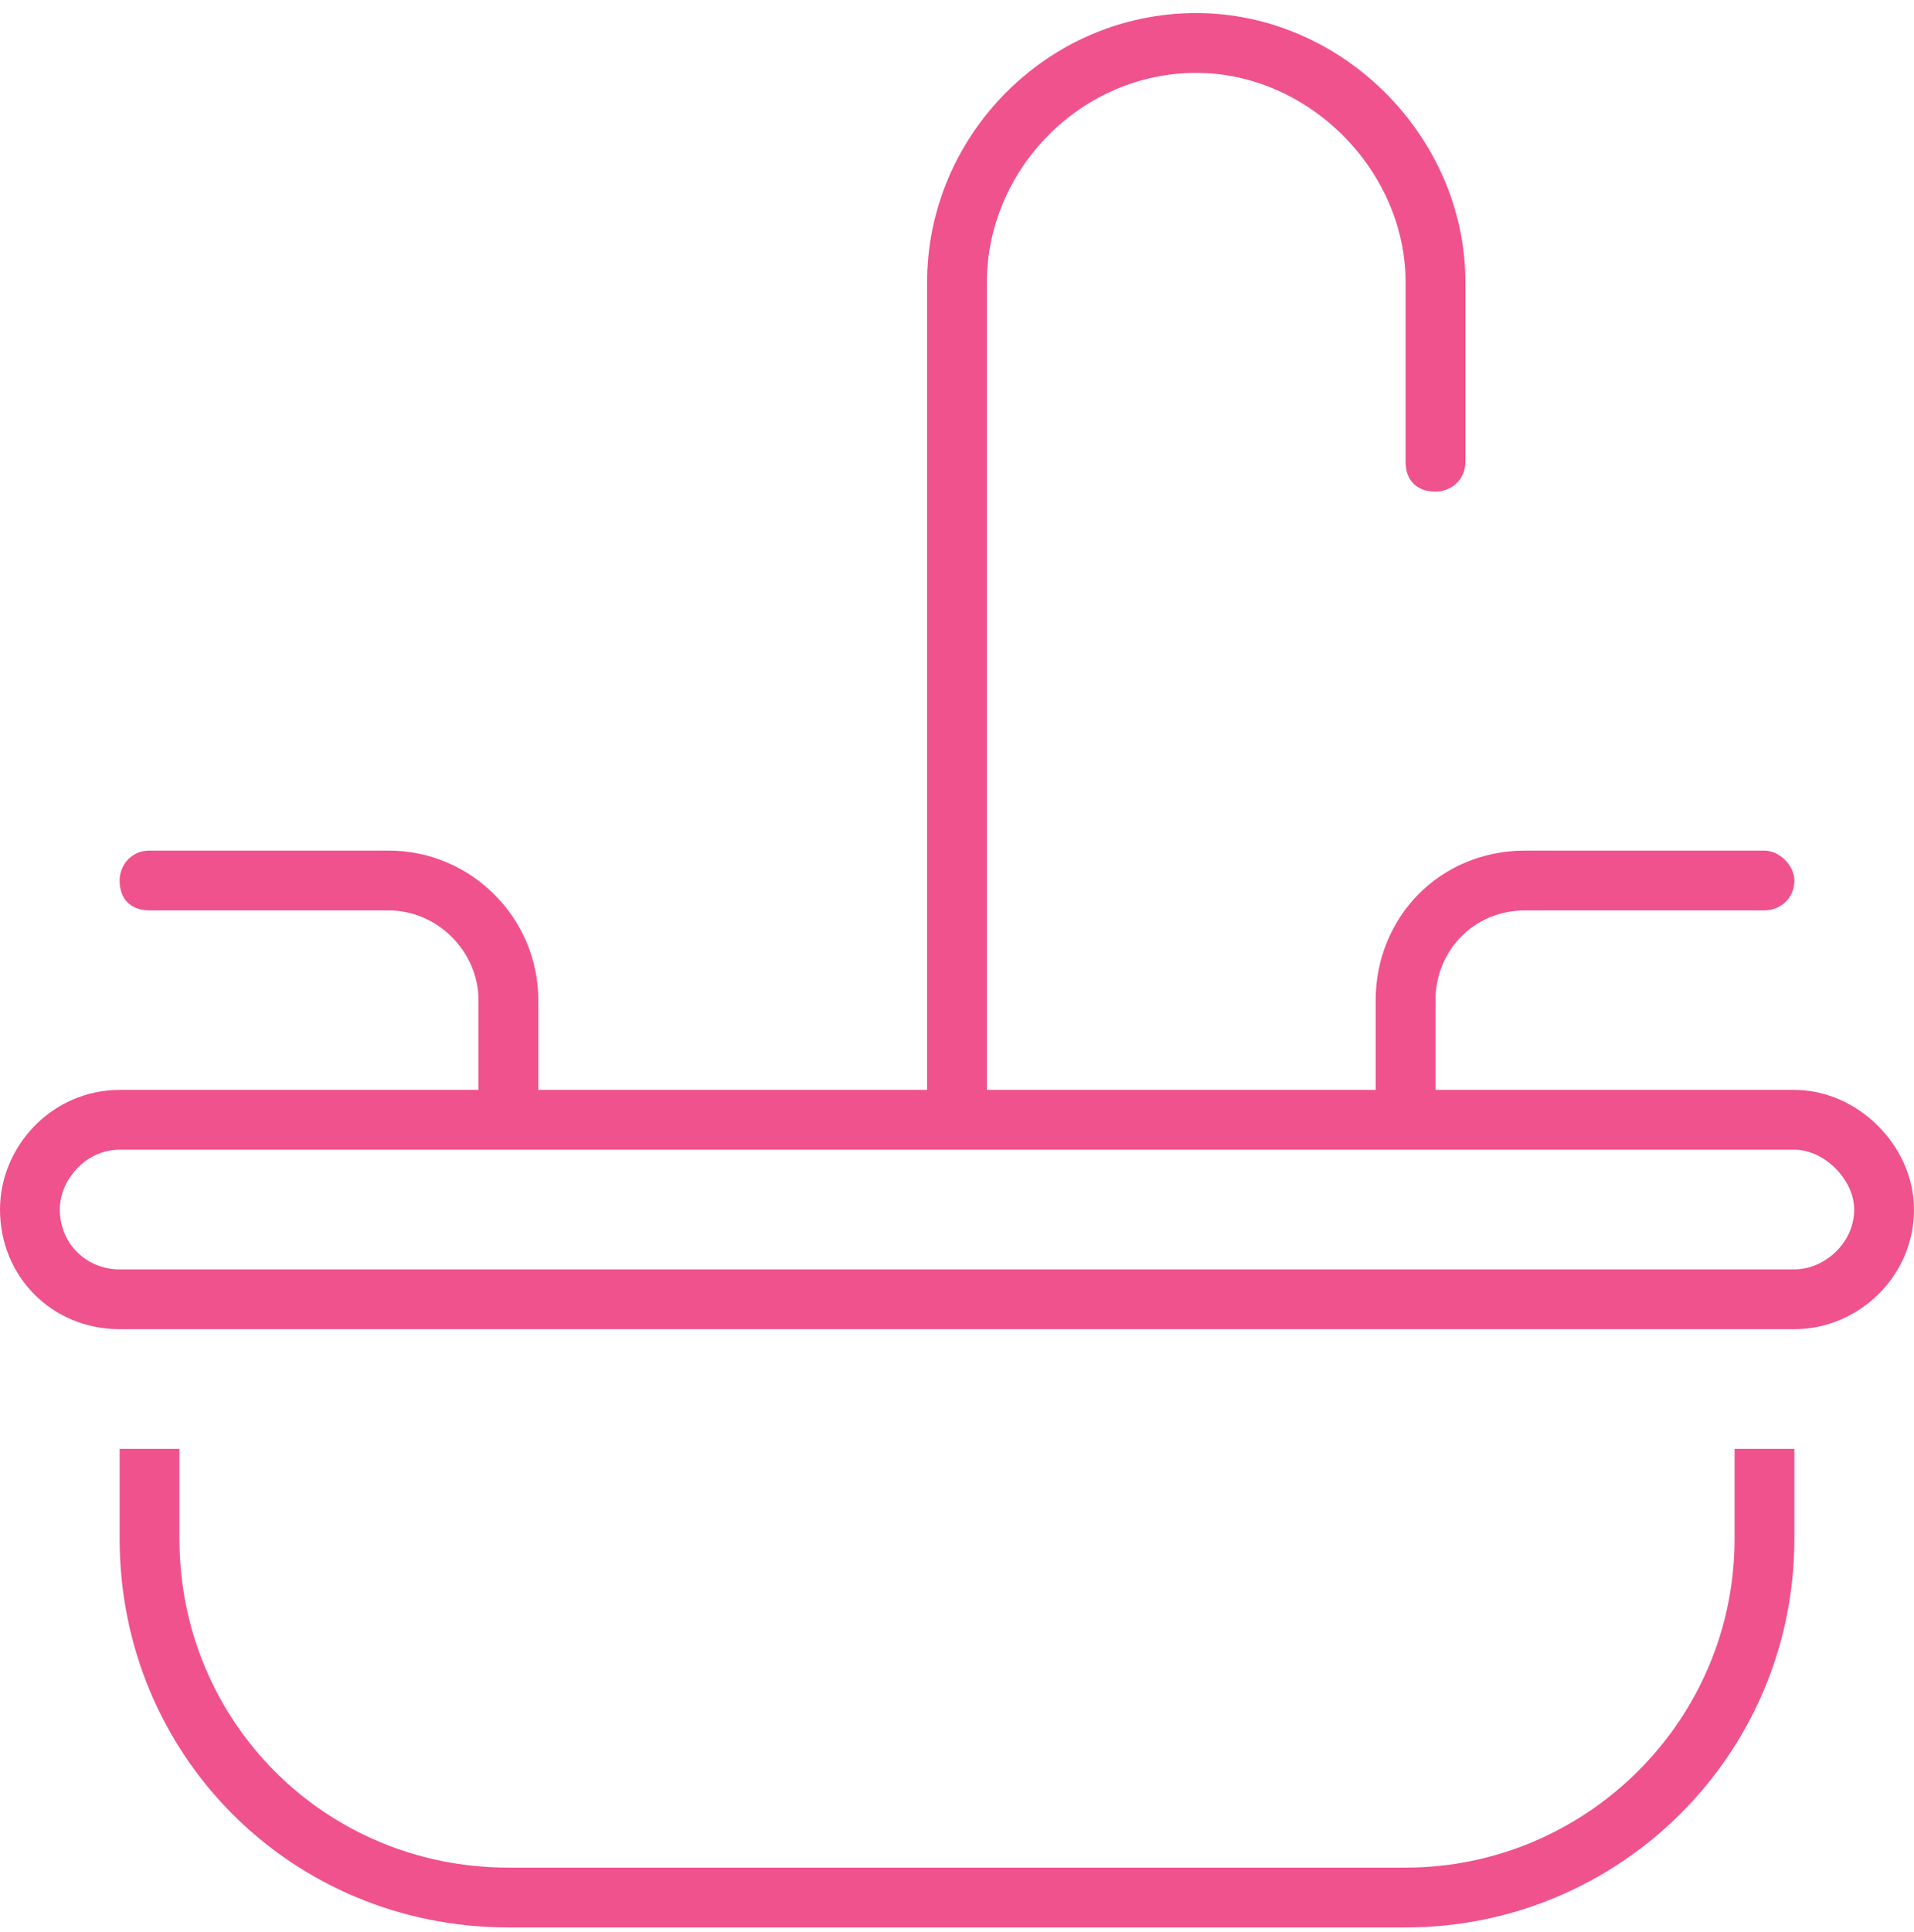 <svg width="110" height="111" viewBox="0 0 110 111" fill="none" xmlns="http://www.w3.org/2000/svg">
<path d="M56.719 16.219V62.625H79.062V57.469C79.062 52.742 82.715 48.875 87.656 48.875H101.406C102.266 48.875 103.125 49.734 103.125 50.594C103.125 51.668 102.266 52.312 101.406 52.312H87.656C84.648 52.312 82.5 54.676 82.5 57.469V62.625H103.125C106.777 62.625 110 65.848 110 69.5C110 73.367 106.777 76.375 103.125 76.375H6.875C3.008 76.375 0 73.367 0 69.5C0 65.848 3.008 62.625 6.875 62.625H27.5V57.469C27.5 54.676 25.137 52.312 22.344 52.312H8.594C7.52 52.312 6.875 51.668 6.875 50.594C6.875 49.734 7.52 48.875 8.594 48.875H22.344C27.07 48.875 30.938 52.742 30.938 57.469V62.625H53.281V16.219C53.281 7.84 60.156 0.75 68.75 0.75C77.129 0.75 84.219 7.84 84.219 16.219V26.531C84.219 27.605 83.359 28.25 82.5 28.25C81.426 28.25 80.781 27.605 80.781 26.531V16.219C80.781 9.773 75.195 4.188 68.75 4.188C62.09 4.188 56.719 9.773 56.719 16.219ZM6.875 66.062C4.941 66.062 3.438 67.781 3.438 69.5C3.438 71.434 4.941 72.938 6.875 72.938H103.125C104.844 72.938 106.562 71.434 106.562 69.5C106.562 67.781 104.844 66.062 103.125 66.062H80.781H55H29.219H6.875ZM6.875 83.25H10.312V88.406C10.312 98.934 18.691 107.312 29.219 107.312H80.781C91.094 107.312 99.688 98.934 99.688 88.406V83.25H103.125V88.406C103.125 100.867 93.027 110.75 80.781 110.75H29.219C16.758 110.75 6.875 100.867 6.875 88.406V83.25Z" fill="#F0528D"/>
</svg>
